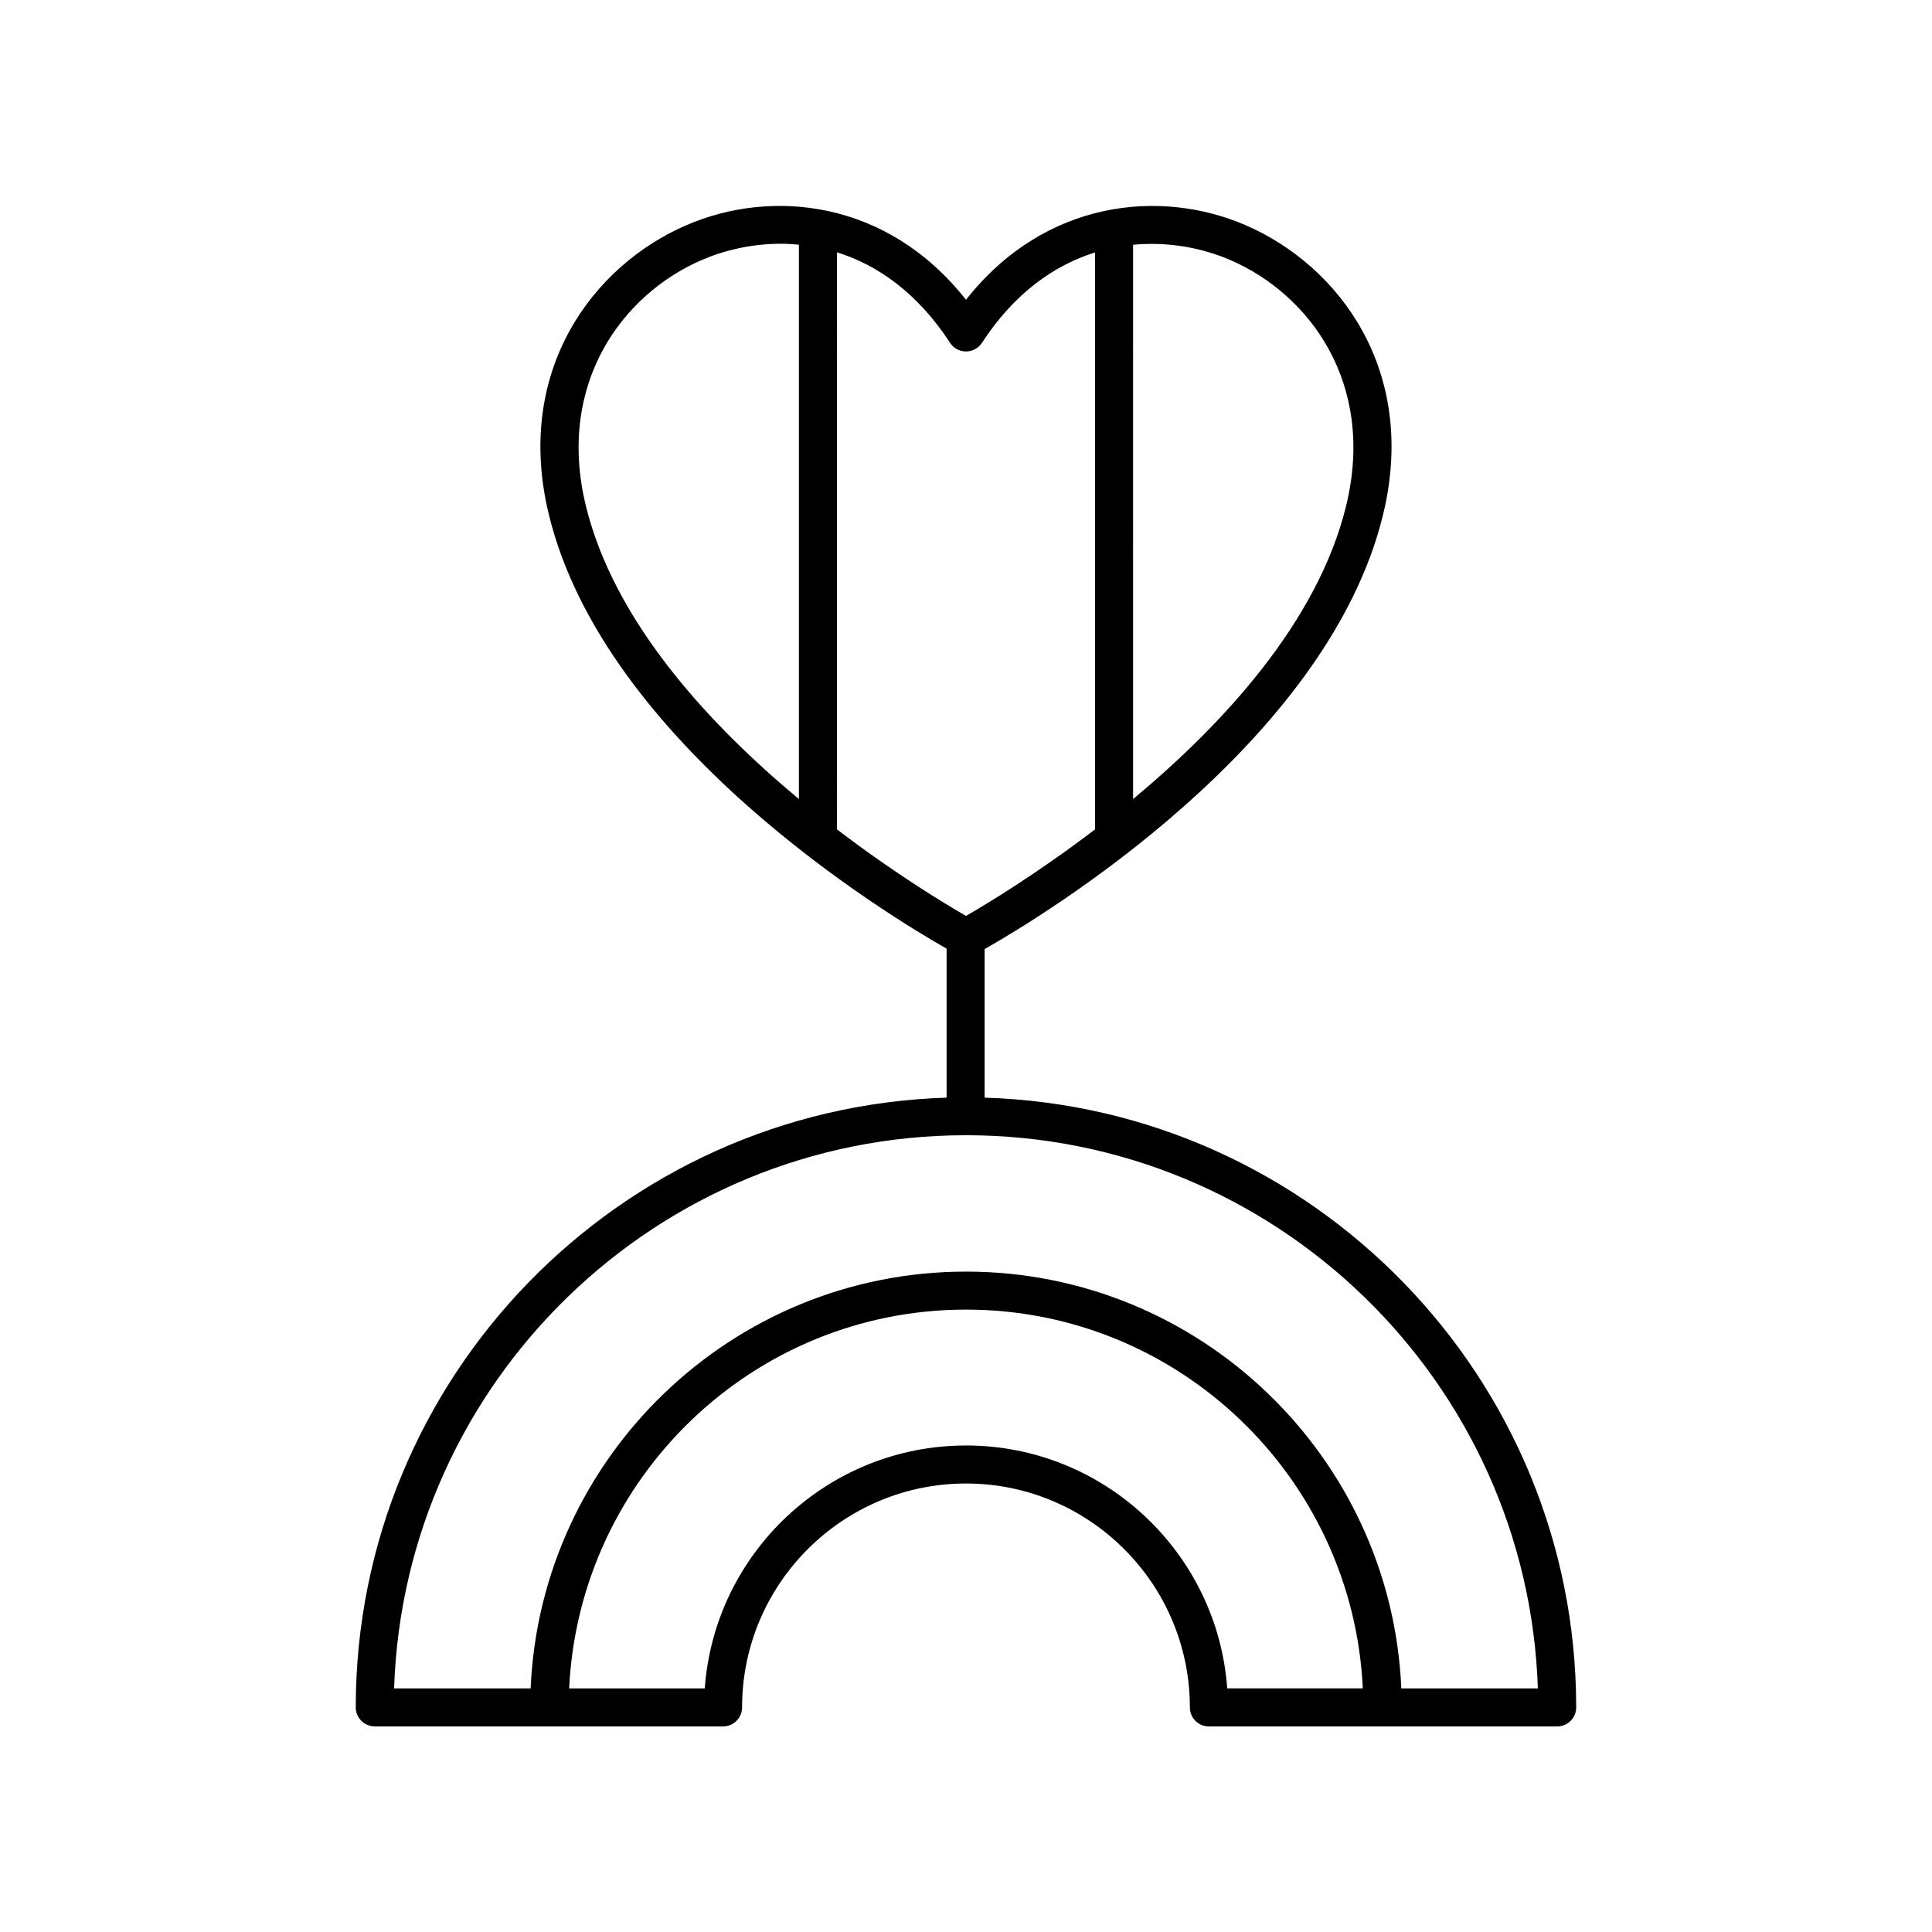 <?xml version="1.0" encoding="UTF-8"?>
<!-- Uploaded to: ICON Repo, www.svgrepo.com, Generator: ICON Repo Mixer Tools -->
<svg fill="#000000" width="800px" height="800px" version="1.1" viewBox="144 144 512 512" xmlns="http://www.w3.org/2000/svg">
 <path d="m243.32 601.52h92.301c2.785 0 5.039-2.254 5.039-5.039 0-32.719 26.617-59.336 59.336-59.336 32.715 0 59.332 26.617 59.332 59.336 0 2.781 2.254 5.039 5.039 5.039h92.301c2.785 0 5.039-2.254 5.039-5.039 0-87.508-69.887-158.96-156.77-161.59v-39.375c15.121-8.578 90.754-54.133 105.59-115.12 9.273-38.109-11.621-65.996-36.449-76.727-22.367-9.664-53.098-6.863-74.086 19.777-20.98-26.641-51.711-29.453-74.082-19.777-24.828 10.73-45.727 38.621-36.453 76.727 14.781 60.723 89.836 106.16 105.4 115.01v39.484c-86.797 2.727-156.58 74.137-156.58 161.58 0 2.781 2.25 5.039 5.035 5.039zm156.68-74.449c-36.582 0-66.641 28.441-69.23 64.375h-35.938c2.656-55.785 48.738-100.39 105.17-100.39s102.51 44.602 105.16 100.38h-35.938c-2.586-35.93-32.648-64.371-69.227-64.371zm70.086-314.14c20.945 9.055 38.543 32.695 30.656 65.098-7.496 30.816-32.797 58.047-56.461 77.727l-0.004-146.89c9.352-0.891 18.367 0.844 25.809 4.062zm-74.309 21.922c0.93 1.426 2.519 2.289 4.223 2.289s3.293-0.859 4.223-2.289c8.629-13.246 19.238-20.598 29.984-23.957v152.89c-15.488 11.828-28.922 19.898-34.207 22.941-5.285-3.043-18.723-11.113-34.203-22.941l-0.004-152.93c10.75 3.363 21.355 10.75 29.984 23.996zm-96.52 43.176c-7.887-32.406 9.719-56.043 30.66-65.098 6.148-2.656 13.367-4.332 20.969-4.332 1.594 0 3.211 0.094 4.832 0.246v146.91c-23.664-19.68-48.961-46.91-56.461-77.723zm100.74 166.82c81.93 0 148.89 65.305 151.55 146.6h-36.184c-2.648-61.355-53.375-110.46-115.37-110.46-61.996 0-112.72 49.105-115.37 110.46h-36.184c2.664-81.289 69.625-146.6 151.55-146.6z"/>
</svg>